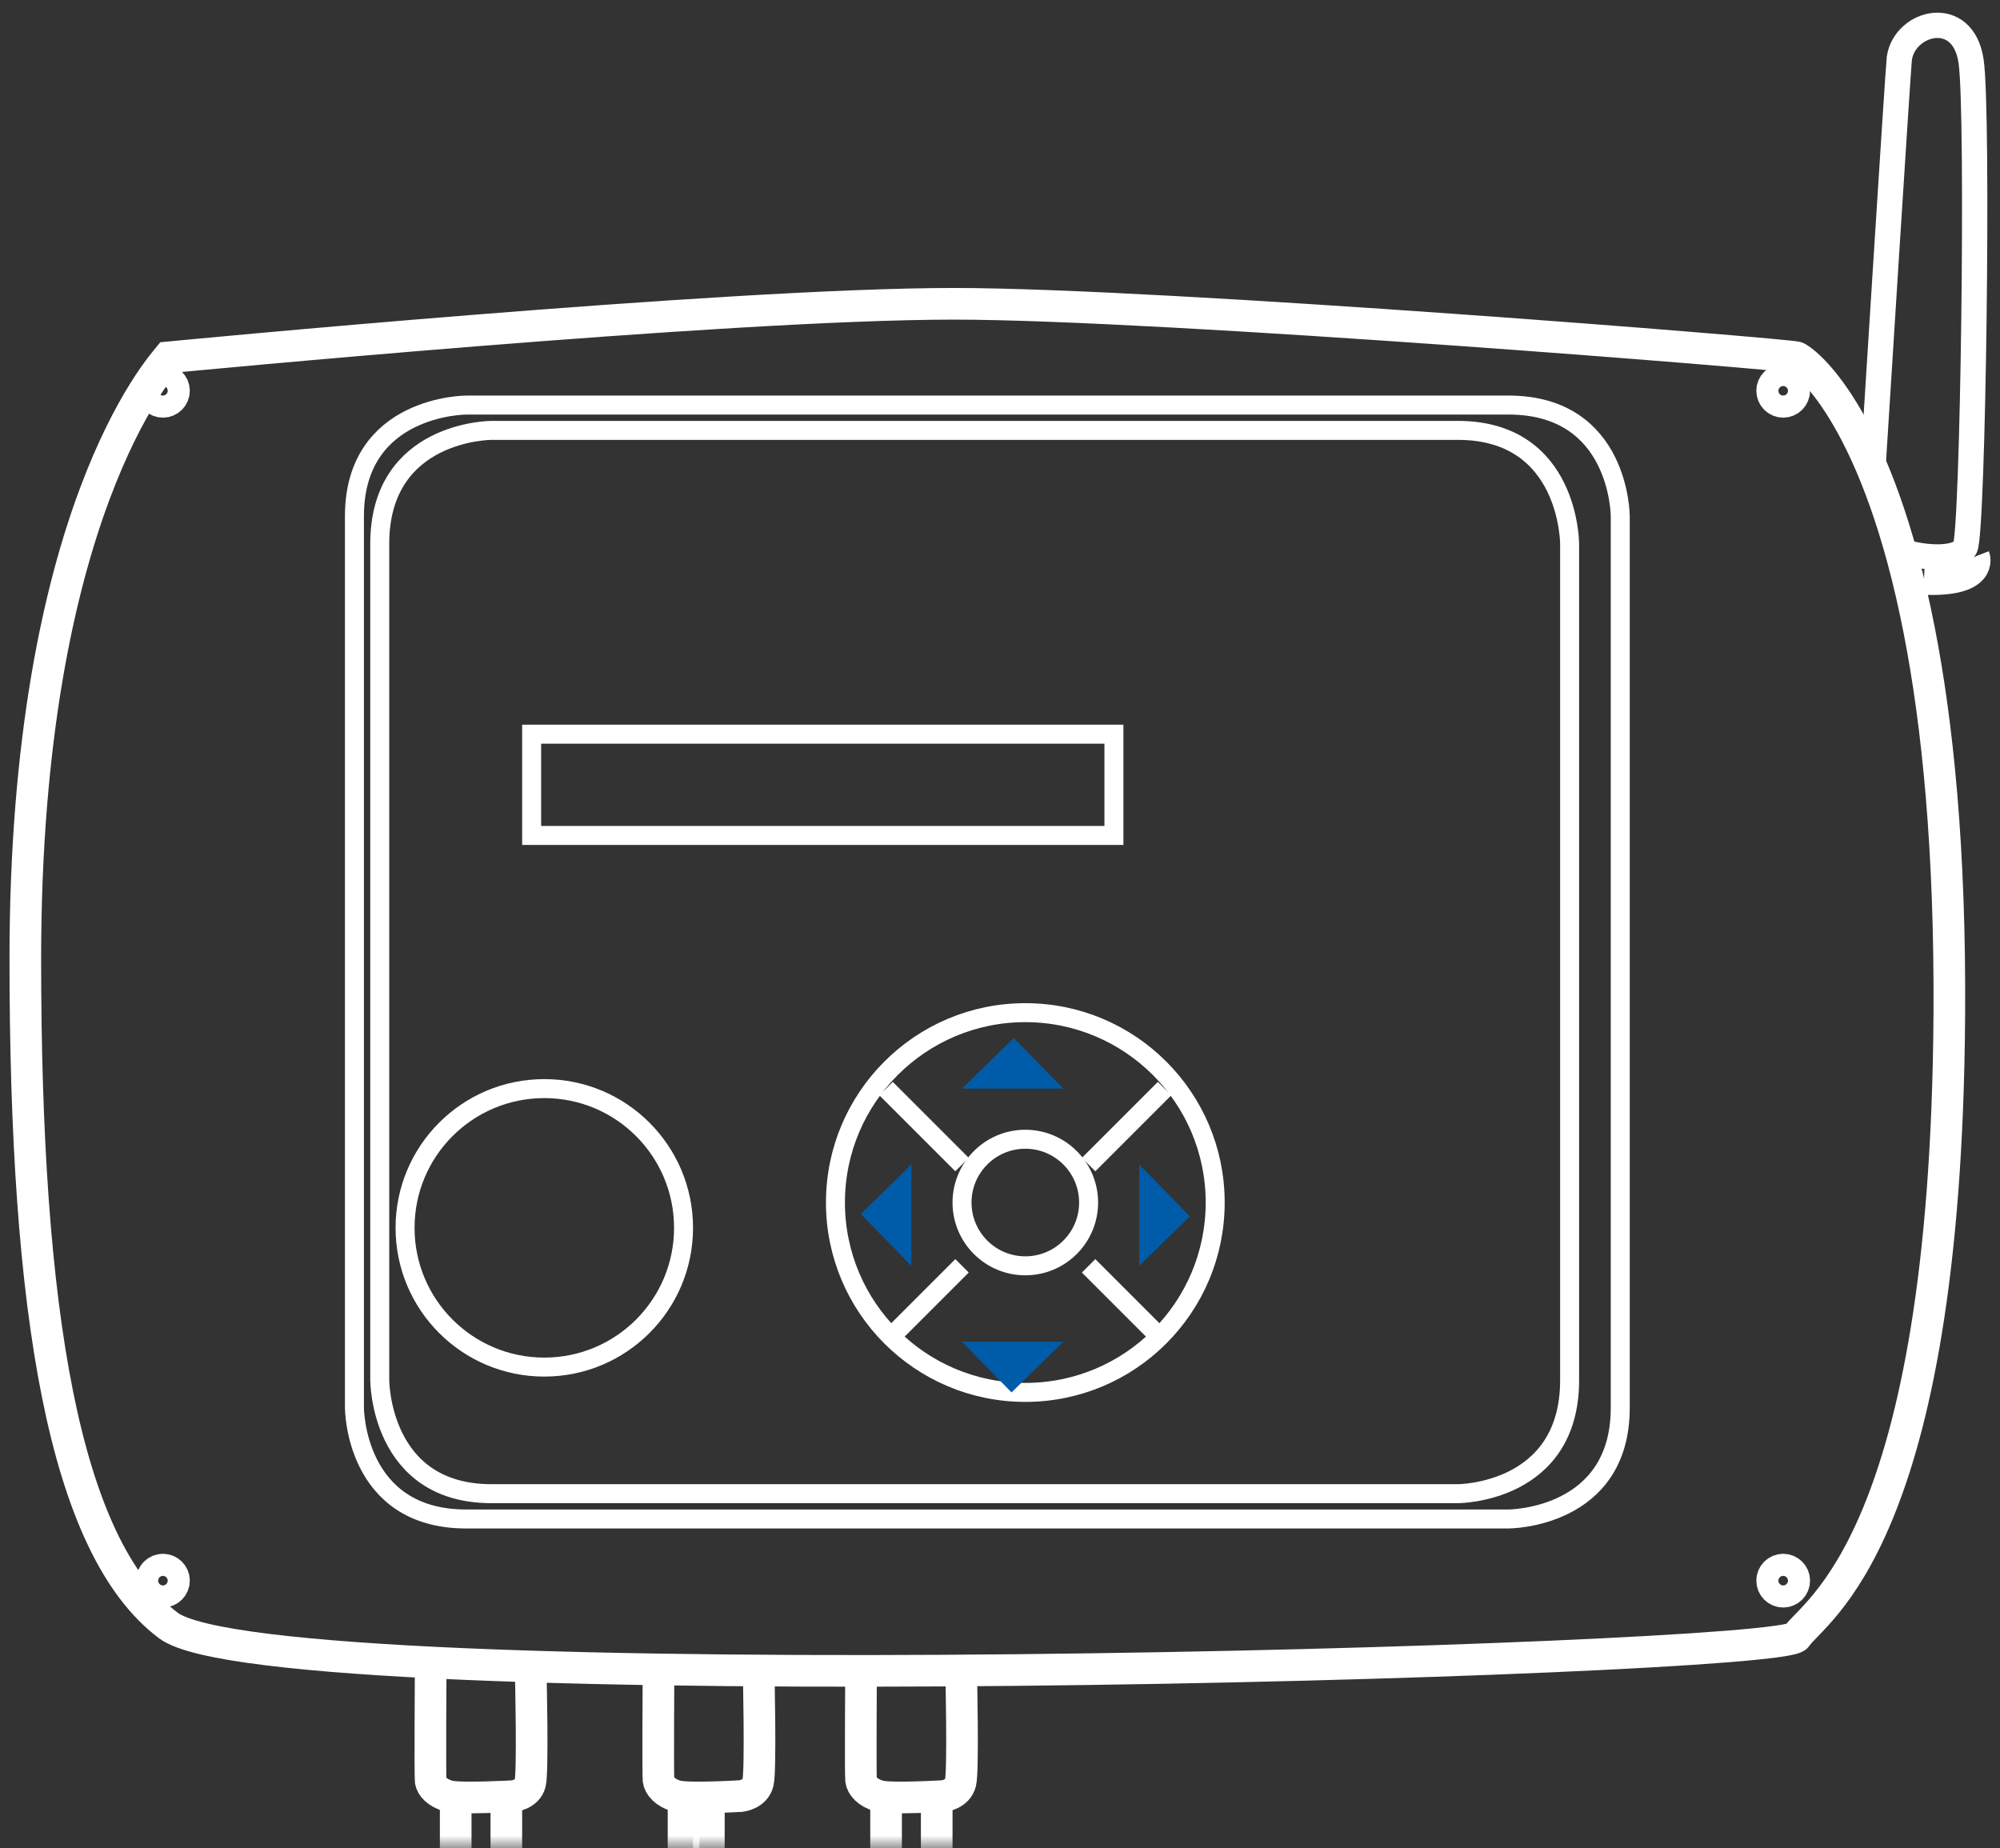 <?xml version="1.0" encoding="UTF-8" standalone="no"?>
<svg width="79px" height="73px" viewBox="0 0 79 73" version="1.1" xmlns="http://www.w3.org/2000/svg" xmlns:xlink="http://www.w3.org/1999/xlink">
    <rect x="0" y="0" width="79" height="73" fill="#333333" stroke="none"/>
    <!-- Generator: Sketch 49.3 (51167) - http://www.bohemiancoding.com/sketch -->
    <title>Group</title>
    <desc>Created with Sketch.</desc>
    <defs>
        <polygon id="path-1" points="0 73 79 73 79 0 0 0"></polygon>
    </defs>
    <g id="Page-1" stroke="none" stroke-width="1" fill="none" fill-rule="evenodd">
        <g id="RTU-per-Reti-idriche" transform="translate(-681, -823)">
            <g id="Group" transform="translate(681, 823)">
                <path d="M6.653,14.116 C6.401,14.428 0.999,20.339 1,37.887 C1.001,51.737 2.507,61.099 6.653,64.209 C10.798,67.32 70.34,65.64 70.968,64.644 C71.596,63.648 76.871,60.899 76.998,40.058 C77.037,33.562 76.539,28.631 75.811,24.909 C74.207,16.694 71.487,14.374 70.968,14.116 C70.743,14.006 45.97,12 37.679,12 C28.572,12 6.653,14.116 6.653,14.116 Z" id="Stroke-1" stroke="#FFFFFF" stroke-width="1.25"></path>
                <path d="M18.416,16 C18.416,16 14,16 14,20.392 L14,55.608 C14,55.608 14,60 18.416,60 L59.584,60 C59.584,60 64,60 64,55.608 L64,20.392 C64,20.392 64,16 59.584,16 L18.416,16 Z" id="Stroke-3" stroke="#FFFFFF" stroke-width="0.75"></path>
                <path d="M19.411,17 C19.411,17 15,17 15,21.48 L15,54.52 C15,54.52 15,59 19.411,59 L57.589,59 C57.589,59 62,59 62,54.52 L62,21.48 C62,21.48 62,17 57.589,17 L19.411,17 Z" id="Stroke-5" stroke="#FFFFFF" stroke-width="0.75"></path>
                <path d="M74,18.189 C74,18.189 74.978,2.622 75.024,2.302 C75.234,0.856 77.544,0.252 77.859,2.423 C78.157,4.473 77.938,21.061 77.623,21.629 C77.307,22.198 75.653,22.018 75.024,21.716" id="Stroke-7" stroke="#FFFFFF"></path>
                <path d="M77.978,22 C77.978,22 78.355,22.963 76,22.87" id="Stroke-9" stroke="#FFFFFF" stroke-width="1.25"></path>
                <path d="M6.436,15.872 C6.677,15.872 6.872,15.677 6.872,15.435 C6.872,15.195 6.677,15 6.436,15 C6.195,15 6,15.195 6,15.435 C6,15.677 6.195,15.872 6.436,15.872 Z" id="Stroke-11" stroke="#FFFFFF" stroke-width="1.25"></path>
                <path d="M70.436,15.872 C70.677,15.872 70.872,15.677 70.872,15.435 C70.872,15.195 70.677,15 70.436,15 C70.195,15 70,15.195 70,15.435 C70,15.677 70.195,15.872 70.436,15.872 Z" id="Stroke-13" stroke="#FFFFFF" stroke-width="1.25"></path>
                <path d="M70.436,62.872 C70.677,62.872 70.872,62.677 70.872,62.435 C70.872,62.194 70.677,62 70.436,62 C70.195,62 70,62.194 70,62.435 C70,62.677 70.195,62.872 70.436,62.872 Z" id="Stroke-15" stroke="#FFFFFF" stroke-width="1.25"></path>
                <path d="M6.436,62.872 C6.677,62.872 6.872,62.677 6.872,62.435 C6.872,62.194 6.677,62 6.436,62 C6.195,62 6,62.194 6,62.435 C6,62.677 6.195,62.872 6.436,62.872 Z" id="Stroke-17" stroke="#FFFFFF" stroke-width="1.25"></path>
                <mask id="mask-2" fill="white">
                    <use xlink:href="#path-1"></use>
                </mask>
                <g id="Clip-20"></g>
                <polygon id="Stroke-19" stroke="#FFFFFF" stroke-width="0.75" mask="url(#mask-2)" points="21 33 44 33 44 29 21 29"></polygon>
                <path d="M21.5,54 C24.538,54 27,51.538 27,48.5 C27,45.462 24.538,43 21.5,43 C18.462,43 16,45.462 16,48.5 C16,51.538 18.462,54 21.5,54 Z" id="Stroke-21" stroke="#FFFFFF" stroke-width="0.75" mask="url(#mask-2)"></path>
                <path d="M40.5,55 C44.641,55 48,51.643 48,47.5 C48,43.359 44.641,40 40.5,40 C36.359,40 33,43.359 33,47.5 C33,51.643 36.359,55 40.5,55 Z" id="Stroke-22" stroke="#FFFFFF" stroke-width="0.75" mask="url(#mask-2)"></path>
                <path d="M40.5,50 C41.88,50 43,48.881 43,47.501 C43,46.121 41.88,45 40.5,45 C39.12,45 38,46.121 38,47.501 C38,48.881 39.12,50 40.5,50 Z" id="Stroke-23" stroke="#FFFFFF" stroke-width="0.75" mask="url(#mask-2)"></path>
                <path d="M35,43 L38,46" id="Stroke-24" stroke="#FFFFFF" stroke-width="0.75" mask="url(#mask-2)"></path>
                <path d="M46,43 L43,46" id="Stroke-25" stroke="#FFFFFF" stroke-width="0.75" mask="url(#mask-2)"></path>
                <path d="M38,50 L35,53" id="Stroke-26" stroke="#FFFFFF" stroke-width="0.75" mask="url(#mask-2)"></path>
                <path d="M43,50 L46,53" id="Stroke-27" stroke="#FFFFFF" stroke-width="0.75" mask="url(#mask-2)"></path>
                <polygon id="Fill-28" fill="#005CA8" mask="url(#mask-2)" points="38 43 40.045 41 42 43"></polygon>
                <polygon id="Fill-29" fill="#005CA8" mask="url(#mask-2)" points="45 46 47 48.046 45 50"></polygon>
                <polygon id="Fill-30" fill="#005CA8" mask="url(#mask-2)" points="42 53 39.955 55 38 53"></polygon>
                <polygon id="Fill-31" fill="#005CA8" mask="url(#mask-2)" points="36 50 34 47.955 36 46"></polygon>
                <path d="M17.011,66 C17.011,66 16.986,70.133 17.011,70.344 C17.037,70.555 17.267,70.826 17.726,70.947 C18.186,71.066 20.278,70.947 20.278,70.947 C20.278,70.947 20.827,70.887 20.942,70.435 C21.056,69.98 20.967,66.211 20.967,66.211" id="Stroke-32" stroke="#FFFFFF" stroke-width="1.25" mask="url(#mask-2)"></path>
                <path d="M18,71 L18,73" id="Stroke-33" stroke="#FFFFFF" stroke-width="1.25" mask="url(#mask-2)"></path>
                <path d="M20,71 L20,73" id="Stroke-34" stroke="#FFFFFF" stroke-width="1.25" mask="url(#mask-2)"></path>
                <path d="M26.011,66 C26.011,66 25.986,70.088 26.011,70.31 C26.037,70.533 26.267,70.818 26.726,70.943 C27.186,71.071 29.278,70.943 29.278,70.943 C29.278,70.943 29.827,70.881 29.942,70.405 C30.056,69.93 29.967,66.097 29.967,66.097" id="Stroke-35" stroke="#FFFFFF" stroke-width="1.25" mask="url(#mask-2)"></path>
                <path d="M27,71 L27,73" id="Stroke-36" stroke="#FFFFFF" stroke-width="1.25" mask="url(#mask-2)"></path>
                <path d="M28,71 L28,73" id="Stroke-37" stroke="#FFFFFF" stroke-width="1.25" mask="url(#mask-2)"></path>
                <path d="M34.011,66 C34.011,66 33.986,70.088 34.011,70.31 C34.037,70.533 34.267,70.818 34.726,70.943 C35.186,71.071 37.278,70.943 37.278,70.943 C37.278,70.943 37.827,70.881 37.942,70.405 C38.056,69.93 37.967,66.097 37.967,66.097" id="Stroke-38" stroke="#FFFFFF" stroke-width="1.25" mask="url(#mask-2)"></path>
                <path d="M35,71 L35,73" id="Stroke-39" stroke="#FFFFFF" stroke-width="1.25" mask="url(#mask-2)"></path>
                <path d="M37,71 L37,73" id="Stroke-40" stroke="#FFFFFF" stroke-width="1.25" mask="url(#mask-2)"></path>
            </g>
        </g>
    </g>
</svg>